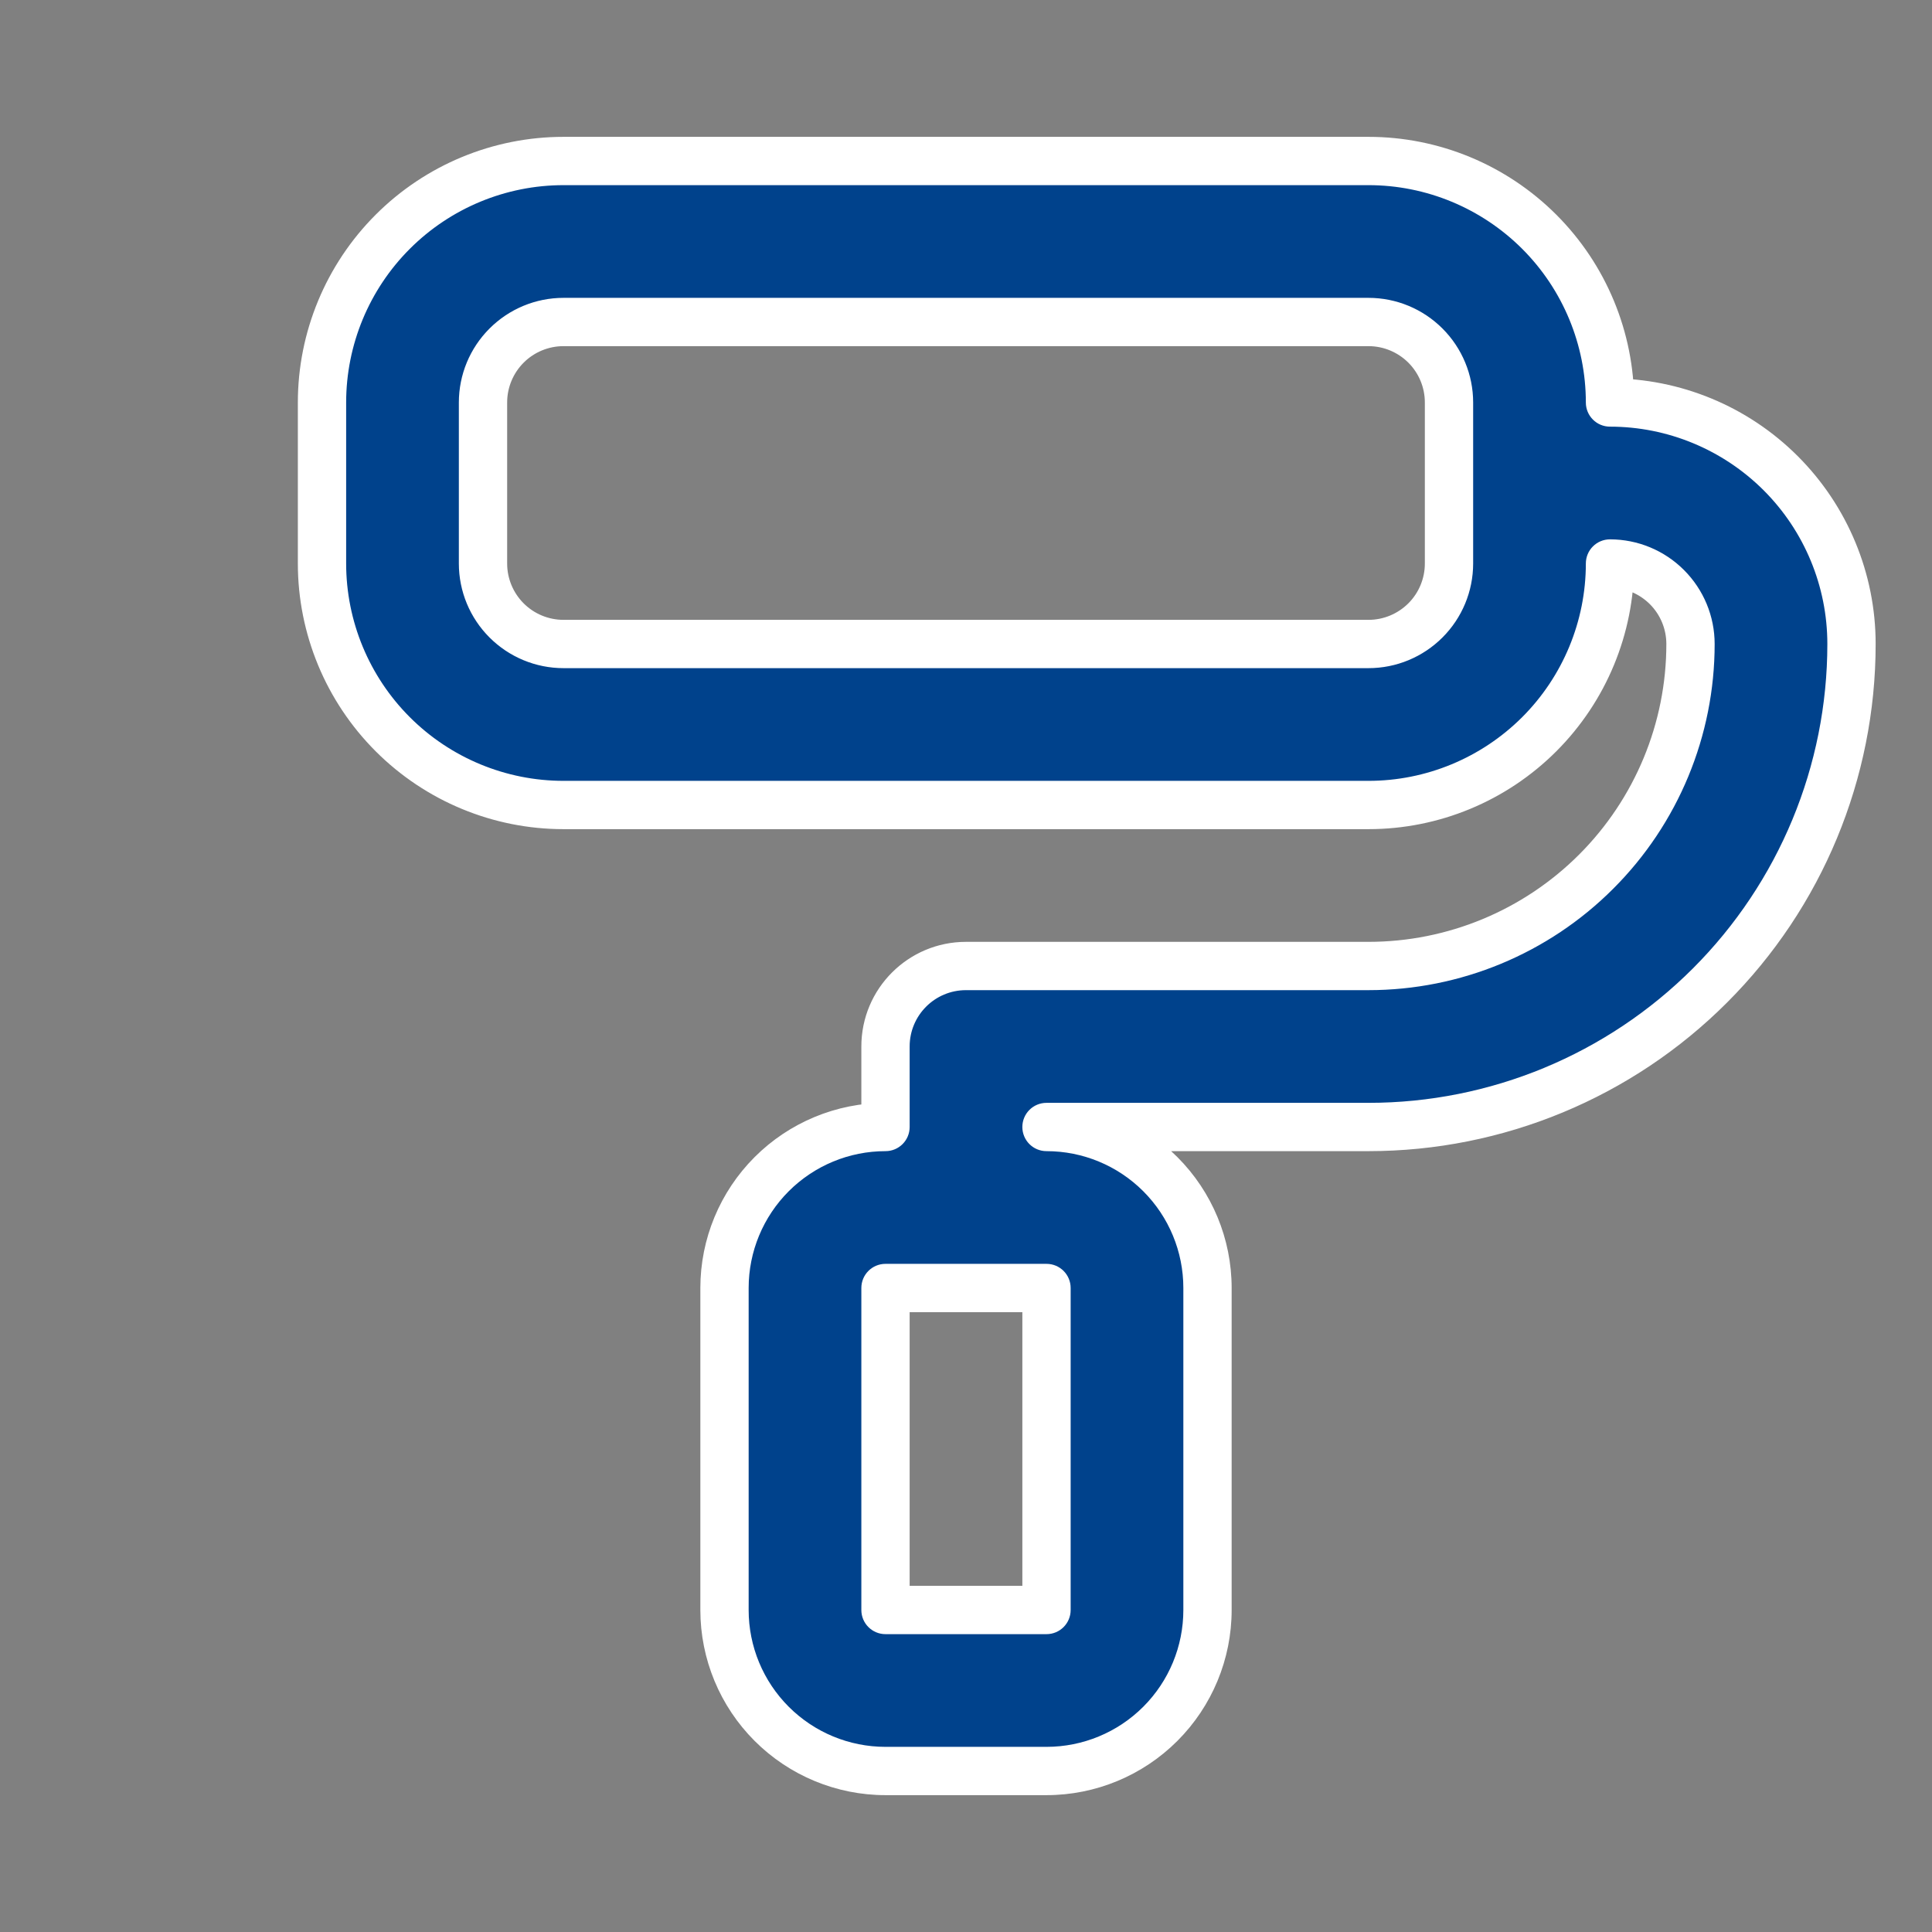 <svg xmlns="http://www.w3.org/2000/svg" width="24" height="24" viewBox="0 0 24 24" fill="none"><rect x="0" y="0" width="24" height="24" fill="#808080" stroke="none"/><g clip-path="url(#clip0_68_2)"><mask id="mask0_68_2" style="mask-type:luminance" maskUnits="userSpaceOnUse" x="0" y="0" width="24" height="24"><path d="M24 0H0V24H24V0Z" fill="white"></path></mask><g mask="url(#mask0_68_2)"><mask id="path-2-outside-1_68_2" maskUnits="userSpaceOnUse" x="3" y="1" width="21" height="22" fill="black"><rect fill="white" x="3" y="1" width="21" height="22"></rect><path d="M17 2C17.796 2 18.558 2.316 19.121 2.879C19.684 3.442 20 4.204 20 5C20.796 5 21.558 5.316 22.121 5.879C22.684 6.442 23 7.204 23 8C23 9.591 22.367 11.117 21.242 12.242C20.117 13.367 18.591 14 17 14H13C13.53 14 14.039 14.211 14.414 14.586C14.789 14.961 15 15.47 15 16V20C15 20.53 14.789 21.039 14.414 21.414C14.039 21.789 13.53 22 13 22H11C10.47 22 9.961 21.789 9.586 21.414C9.211 21.039 9 20.53 9 20V16C9 15.47 9.211 14.961 9.586 14.586C9.961 14.211 10.47 14 11 14V13C11 12.448 11.448 12 12 12H17C18.061 12 19.078 11.578 19.828 10.828C20.578 10.078 21 9.061 21 8C21 7.735 20.895 7.48 20.707 7.293C20.519 7.105 20.265 7 20 7C20 7.796 19.684 8.558 19.121 9.121C18.558 9.684 17.796 10 17 10H7C6.204 10 5.442 9.684 4.879 9.121C4.316 8.558 4 7.796 4 7V5C4 4.204 4.316 3.442 4.879 2.879C5.442 2.316 6.204 2 7 2H17ZM11 20H13V16H11V20ZM7 4C6.735 4 6.481 4.105 6.293 4.293C6.105 4.481 6 4.735 6 5V7C6 7.265 6.105 7.519 6.293 7.707C6.48 7.895 6.735 8 7 8H17C17.265 8 17.52 7.895 17.707 7.707C17.895 7.52 18 7.265 18 7V5C18 4.735 17.895 4.48 17.707 4.293C17.519 4.105 17.265 4 17 4H7Z"></path></mask><path d="M17 2C17.796 2 18.558 2.316 19.121 2.879C19.684 3.442 20 4.204 20 5C20.796 5 21.558 5.316 22.121 5.879C22.684 6.442 23 7.204 23 8C23 9.591 22.367 11.117 21.242 12.242C20.117 13.367 18.591 14 17 14H13C13.53 14 14.039 14.211 14.414 14.586C14.789 14.961 15 15.47 15 16V20C15 20.53 14.789 21.039 14.414 21.414C14.039 21.789 13.53 22 13 22H11C10.47 22 9.961 21.789 9.586 21.414C9.211 21.039 9 20.53 9 20V16C9 15.47 9.211 14.961 9.586 14.586C9.961 14.211 10.47 14 11 14V13C11 12.448 11.448 12 12 12H17C18.061 12 19.078 11.578 19.828 10.828C20.578 10.078 21 9.061 21 8C21 7.735 20.895 7.48 20.707 7.293C20.519 7.105 20.265 7 20 7C20 7.796 19.684 8.558 19.121 9.121C18.558 9.684 17.796 10 17 10H7C6.204 10 5.442 9.684 4.879 9.121C4.316 8.558 4 7.796 4 7V5C4 4.204 4.316 3.442 4.879 2.879C5.442 2.316 6.204 2 7 2H17ZM11 20H13V16H11V20ZM7 4C6.735 4 6.481 4.105 6.293 4.293C6.105 4.481 6 4.735 6 5V7C6 7.265 6.105 7.519 6.293 7.707C6.48 7.895 6.735 8 7 8H17C17.265 8 17.52 7.895 17.707 7.707C17.895 7.52 18 7.265 18 7V5C18 4.735 17.895 4.48 17.707 4.293C17.519 4.105 17.265 4 17 4H7Z" fill="#00428C"></path><path d="M19.121 2.879L19.333 2.667L19.333 2.667L19.121 2.879ZM20 5H19.7C19.7 5.166 19.834 5.3 20 5.3V5ZM22.121 5.879L22.333 5.667L22.333 5.667L22.121 5.879ZM21.242 12.242L21.03 12.03L21.03 12.03L21.242 12.242ZM13 13.7C12.834 13.7 12.7 13.834 12.7 14C12.7 14.166 12.834 14.3 13 14.3V14V13.7ZM14.414 14.586L14.202 14.798L14.414 14.586ZM9.586 21.414L9.798 21.202L9.586 21.414ZM11 14V14.3C11.166 14.3 11.3 14.166 11.3 14H11ZM19.828 10.828L19.616 10.616L19.616 10.616L19.828 10.828ZM20.707 7.293L20.919 7.081L20.919 7.081L20.707 7.293ZM20 7V6.7C19.834 6.7 19.7 6.834 19.7 7H20ZM19.121 9.121L19.333 9.333L19.333 9.333L19.121 9.121ZM4.879 9.121L5.091 8.909L5.091 8.909L4.879 9.121ZM4.879 2.879L5.091 3.091L5.091 3.091L4.879 2.879ZM11 20H10.7C10.7 20.166 10.834 20.3 11 20.3V20ZM13 20V20.3C13.166 20.3 13.3 20.166 13.3 20H13ZM13 16H13.3C13.3 15.834 13.166 15.7 13 15.7V16ZM11 16V15.7C10.834 15.7 10.7 15.834 10.7 16H11ZM6.293 4.293L6.505 4.505L6.505 4.505L6.293 4.293ZM6.293 7.707L6.505 7.495L6.505 7.495L6.293 7.707ZM17.707 7.707L17.919 7.919L17.919 7.919L17.707 7.707ZM17.707 4.293L17.919 4.081L17.919 4.081L17.707 4.293ZM17 2V2.3C17.716 2.3 18.402 2.585 18.909 3.091L19.121 2.879L19.333 2.667C18.714 2.048 17.875 1.7 17 1.7V2ZM19.121 2.879L18.909 3.091C19.415 3.597 19.7 4.284 19.7 5H20H20.3C20.3 4.125 19.952 3.286 19.333 2.667L19.121 2.879ZM20 5V5.3C20.716 5.3 21.402 5.585 21.909 6.091L22.121 5.879L22.333 5.667C21.714 5.048 20.875 4.7 20 4.7V5ZM22.121 5.879L21.909 6.091C22.415 6.597 22.7 7.284 22.7 8H23H23.3C23.3 7.125 22.952 6.286 22.333 5.667L22.121 5.879ZM23 8H22.7C22.7 9.512 22.099 10.961 21.03 12.03L21.242 12.242L21.454 12.454C22.636 11.273 23.3 9.671 23.3 8H23ZM21.242 12.242L21.03 12.03C19.961 13.099 18.512 13.7 17 13.7V14V14.3C18.671 14.3 20.273 13.636 21.454 12.454L21.242 12.242ZM17 14V13.7H13V14V14.3H17V14ZM13 14V14.3C13.451 14.3 13.883 14.479 14.202 14.798L14.414 14.586L14.626 14.374C14.195 13.943 13.61 13.7 13 13.7V14ZM14.414 14.586L14.202 14.798C14.521 15.117 14.7 15.549 14.7 16H15H15.3C15.3 15.39 15.057 14.805 14.626 14.374L14.414 14.586ZM15 16H14.7V20H15H15.3V16H15ZM15 20H14.7C14.7 20.451 14.521 20.883 14.202 21.202L14.414 21.414L14.626 21.626C15.057 21.195 15.3 20.61 15.3 20H15ZM14.414 21.414L14.202 21.202C13.883 21.521 13.451 21.7 13 21.7V22V22.3C13.61 22.3 14.195 22.057 14.626 21.626L14.414 21.414ZM13 22V21.7H11V22V22.3H13V22ZM11 22V21.7C10.549 21.7 10.117 21.521 9.798 21.202L9.586 21.414L9.374 21.626C9.805 22.057 10.39 22.3 11 22.3V22ZM9.586 21.414L9.798 21.202C9.479 20.883 9.3 20.451 9.3 20H9H8.7C8.7 20.61 8.943 21.195 9.374 21.626L9.586 21.414ZM9 20H9.3V16H9H8.7V20H9ZM9 16H9.3C9.3 15.549 9.479 15.117 9.798 14.798L9.586 14.586L9.374 14.374C8.943 14.805 8.7 15.39 8.7 16H9ZM9.586 14.586L9.798 14.798C10.117 14.479 10.549 14.3 11 14.3V14V13.7C10.39 13.7 9.805 13.943 9.374 14.374L9.586 14.586ZM11 14H11.3V13H11H10.7V14H11ZM11 13H11.3C11.3 12.613 11.613 12.3 12 12.3V12V11.7C11.282 11.7 10.7 12.282 10.7 13H11ZM12 12V12.3H17V12V11.7H12V12ZM17 12V12.3C18.14 12.3 19.234 11.847 20.04 11.04L19.828 10.828L19.616 10.616C18.922 11.31 17.981 11.7 17 11.7V12ZM19.828 10.828L20.04 11.04C20.847 10.234 21.3 9.141 21.3 8H21H20.7C20.7 8.981 20.31 9.922 19.616 10.616L19.828 10.828ZM21 8H21.3C21.3 7.655 21.163 7.325 20.919 7.081L20.707 7.293L20.495 7.505C20.626 7.636 20.7 7.814 20.7 8H21ZM20.707 7.293L20.919 7.081C20.675 6.837 20.345 6.7 20 6.7V7V7.3C20.186 7.3 20.363 7.374 20.495 7.505L20.707 7.293ZM20 7H19.7C19.7 7.716 19.415 8.403 18.909 8.909L19.121 9.121L19.333 9.333C19.952 8.714 20.3 7.875 20.3 7H20ZM19.121 9.121L18.909 8.909C18.402 9.415 17.716 9.7 17 9.7V10V10.3C17.875 10.3 18.714 9.952 19.333 9.333L19.121 9.121ZM17 10V9.7H7V10V10.3H17V10ZM7 10V9.7C6.284 9.7 5.597 9.415 5.091 8.909L4.879 9.121L4.667 9.333C5.286 9.952 6.125 10.3 7 10.3V10ZM4.879 9.121L5.091 8.909C4.585 8.403 4.3 7.716 4.3 7H4H3.7C3.7 7.875 4.048 8.714 4.667 9.333L4.879 9.121ZM4 7H4.3V5H4H3.7V7H4ZM4 5H4.3C4.3 4.284 4.585 3.597 5.091 3.091L4.879 2.879L4.667 2.667C4.048 3.286 3.7 4.125 3.7 5H4ZM4.879 2.879L5.091 3.091C5.597 2.585 6.284 2.3 7 2.3V2V1.7C6.125 1.7 5.286 2.048 4.667 2.667L4.879 2.879ZM7 2V2.3H17V2V1.7H7V2ZM11 20V20.3H13V20V19.7H11V20ZM13 20H13.3V16H13H12.7V20H13ZM13 16V15.7H11V16V16.3H13V16ZM11 16H10.7V20H11H11.3V16H11ZM7 4V3.7C6.655 3.7 6.325 3.837 6.081 4.081L6.293 4.293L6.505 4.505C6.636 4.374 6.814 4.3 7 4.3V4ZM6.293 4.293L6.081 4.081C5.837 4.325 5.7 4.655 5.7 5H6H6.3C6.3 4.814 6.374 4.636 6.505 4.505L6.293 4.293ZM6 5H5.7V7H6H6.3V5H6ZM6 7H5.7C5.7 7.345 5.837 7.675 6.081 7.919L6.293 7.707L6.505 7.495C6.374 7.364 6.3 7.186 6.3 7H6ZM6.293 7.707L6.081 7.919C6.325 8.163 6.655 8.3 7 8.3V8V7.7C6.814 7.7 6.636 7.626 6.505 7.495L6.293 7.707ZM7 8V8.3H17V8V7.7H7V8ZM17 8V8.3C17.345 8.3 17.675 8.163 17.919 7.919L17.707 7.707L17.495 7.495C17.363 7.626 17.186 7.7 17 7.7V8ZM17.707 7.707L17.919 7.919C18.163 7.675 18.3 7.345 18.3 7H18H17.7C17.7 7.186 17.626 7.364 17.495 7.495L17.707 7.707ZM18 7H18.3V5H18H17.7V7H18ZM18 5H18.3C18.3 4.655 18.163 4.325 17.919 4.081L17.707 4.293L17.495 4.505C17.626 4.636 17.7 4.814 17.7 5H18ZM17.707 4.293L17.919 4.081C17.675 3.837 17.345 3.7 17 3.7V4V4.3C17.186 4.3 17.363 4.374 17.495 4.505L17.707 4.293ZM17 4V3.7H7V4V4.3H17V4Z" fill="white" mask="url(#path-2-outside-1_68_2)"></path></g></g><defs><clipPath id="clip0_68_2"><rect width="24" height="24" fill="white"></rect></clipPath></defs></svg>